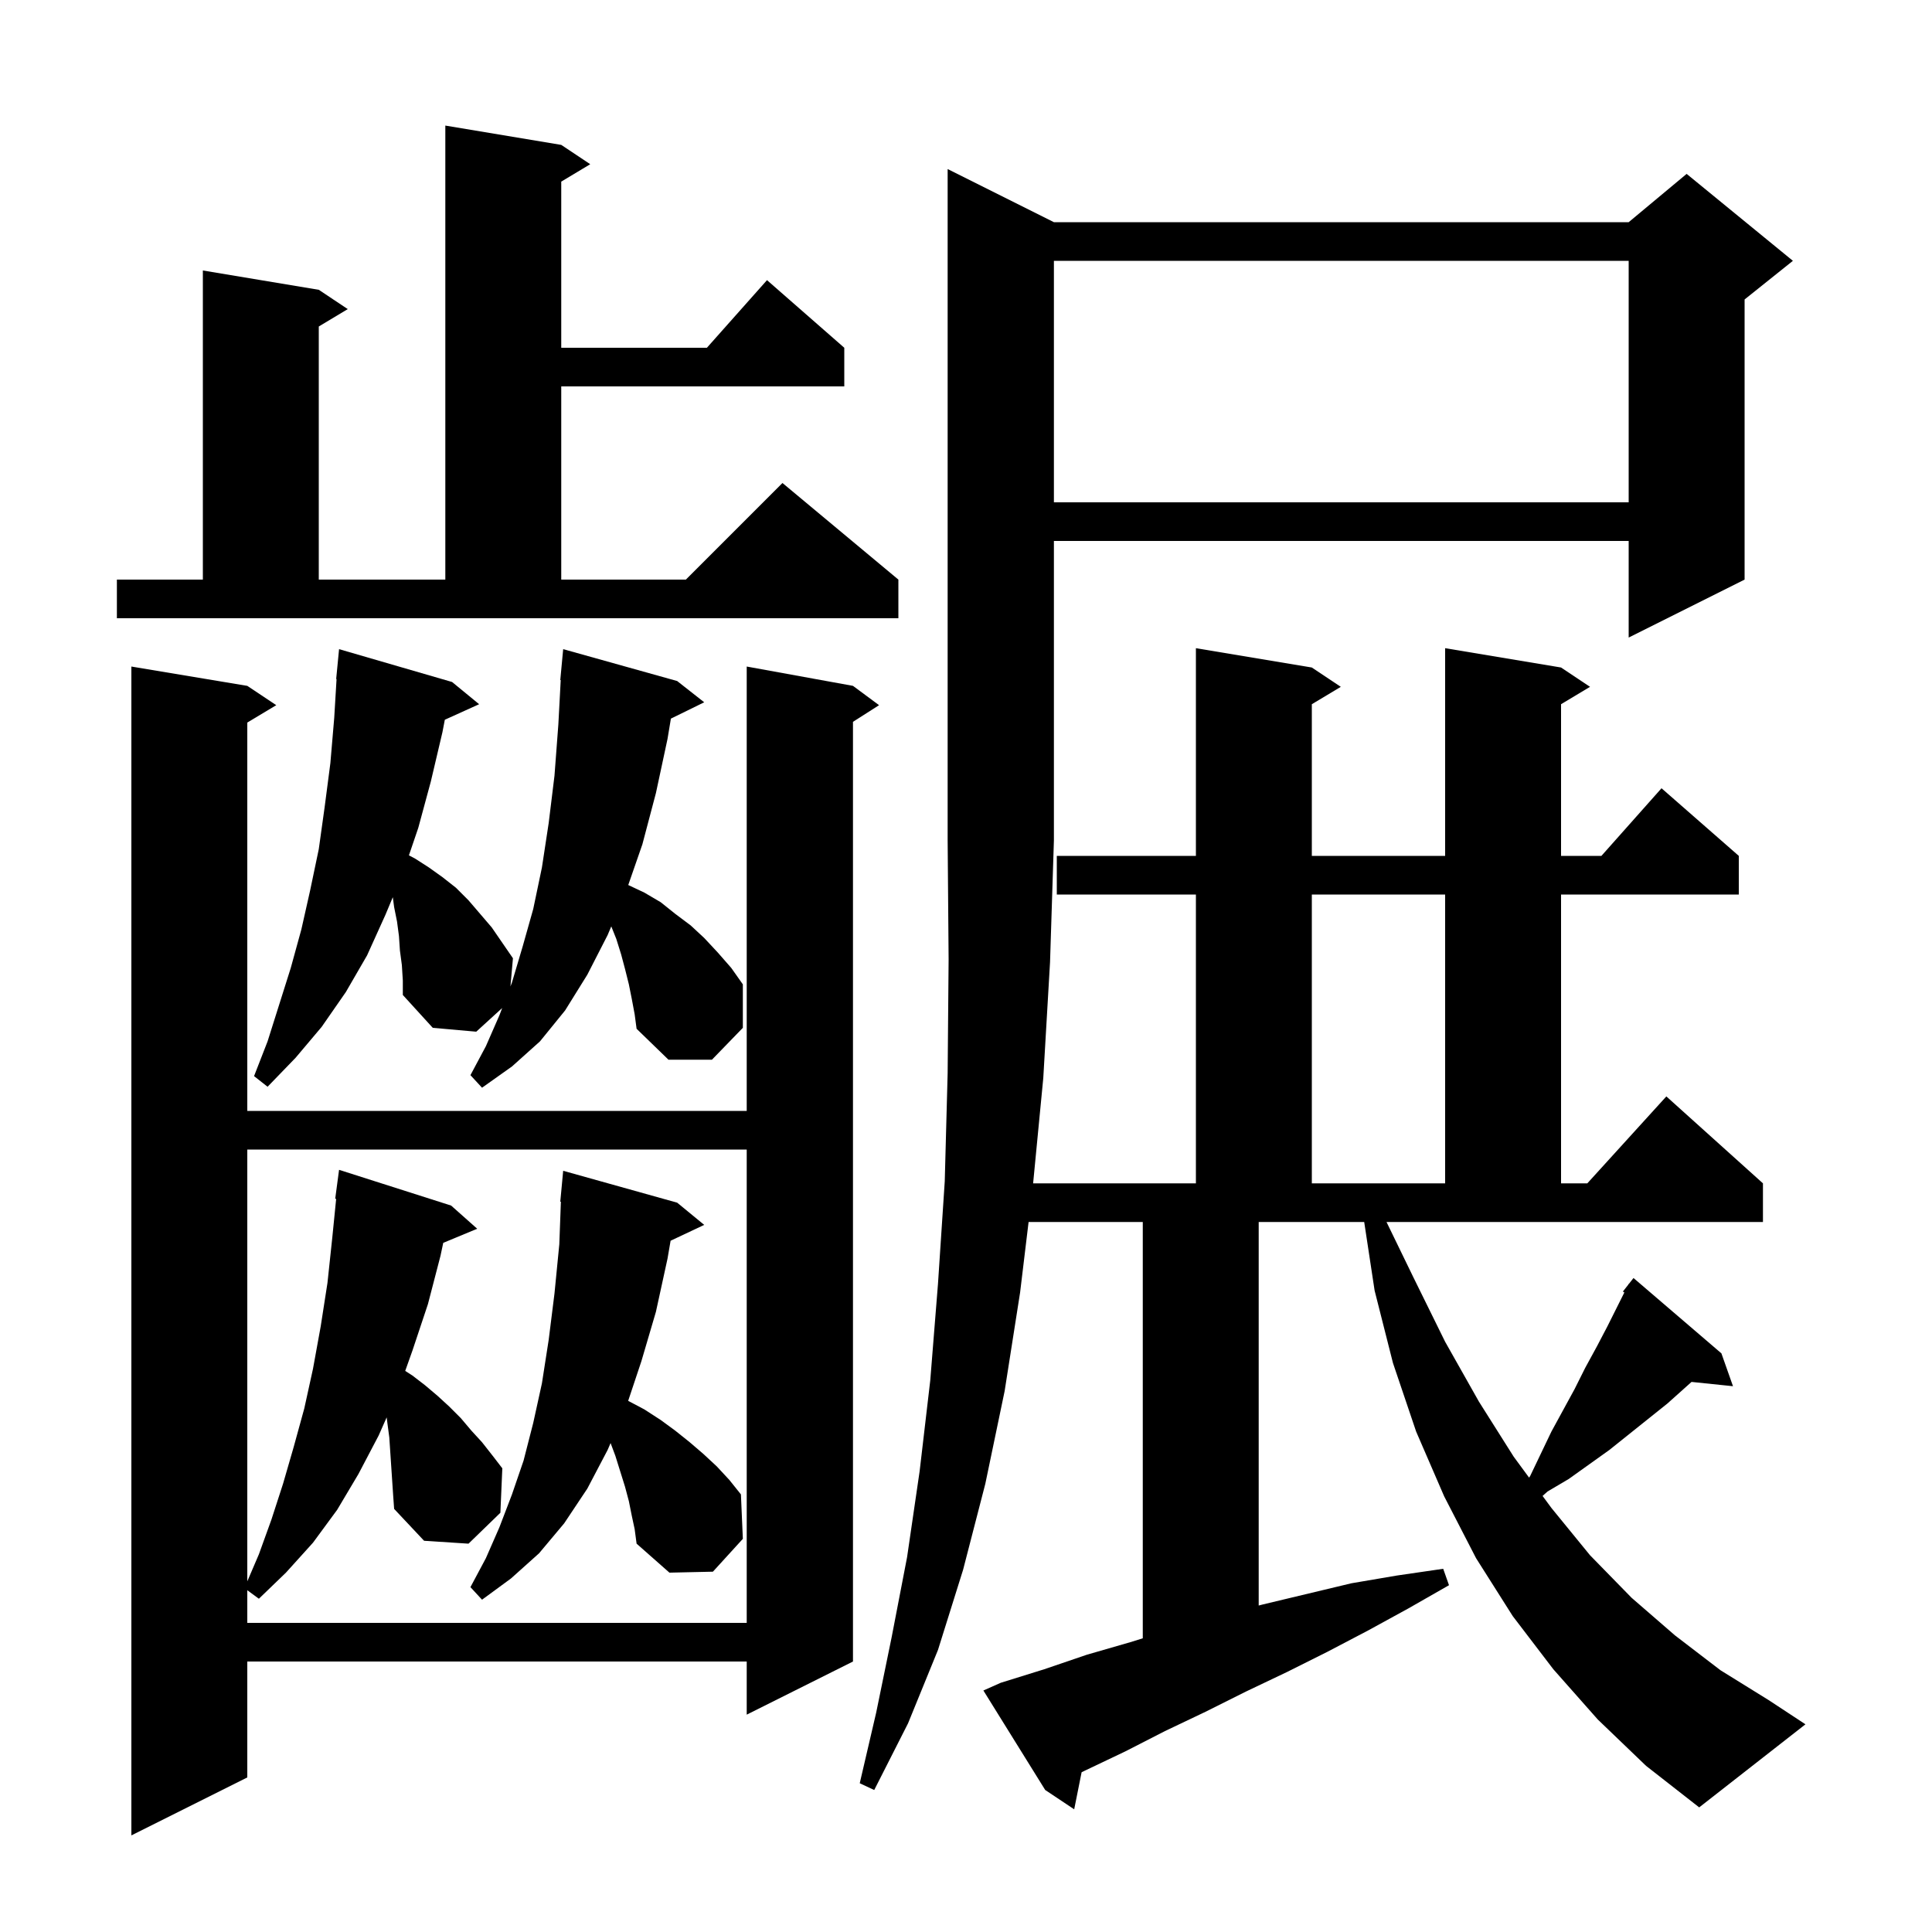 <svg xmlns="http://www.w3.org/2000/svg" xmlns:xlink="http://www.w3.org/1999/xlink" version="1.1" baseProfile="full" viewBox="0 0 200 200" width="200" height="200"><g fill="currentColor"><path d="M 88.3 71.0 L 91.0 73.0 L 88.3 74.723 L 88.3 172.0 L 77.3 177.5 L 77.3 172.0 L 25.6 172.0 L 25.6 184.0 L 13.6 190.0 L 13.6 69.0 L 25.6 71.0 L 28.6 73.0 L 25.6 74.8 L 25.6 115.0 L 77.3 115.0 L 77.3 69.0 Z M 146.3 132.2 L 149.6 138.9 L 153.1 145.1 L 156.7 150.8 L 158.291 152.963 L 158.4 152.8 L 160.6 148.2 L 163.0 143.8 L 164.1 141.6 L 165.3 139.4 L 166.4 137.3 L 168.152 133.796 L 168.0 133.7 L 168.55 133.0 L 168.6 132.9 L 168.618 132.913 L 169.1 132.3 L 178.2 140.1 L 179.4 143.5 L 175.108 143.056 L 172.6 145.3 L 166.6 150.1 L 162.4 153.1 L 160.2 154.4 L 159.687 154.859 L 160.6 156.1 L 164.6 161.0 L 168.9 165.4 L 173.4 169.3 L 178.1 172.9 L 183.1 176.0 L 186.9 178.5 L 175.9 187.1 L 170.4 182.8 L 165.4 178.0 L 160.8 172.8 L 156.6 167.3 L 152.8 161.3 L 149.5 154.9 L 146.6 148.2 L 144.2 141.1 L 142.3 133.6 L 141.222 126.5 L 130.3 126.5 L 130.3 166.204 L 130.7 166.1 L 139.9 163.9 L 144.6 163.1 L 149.4 162.4 L 150.0 164.1 L 145.8 166.5 L 141.6 168.8 L 137.4 171.0 L 133.2 173.1 L 129.0 175.1 L 124.8 177.2 L 120.6 179.2 L 116.5 181.3 L 112.3 183.3 L 111.968 183.462 L 111.2 187.3 L 108.2 185.3 L 101.8 175.0 L 103.6 174.2 L 108.1 172.8 L 112.5 171.3 L 117.0 170.0 L 118.3 169.596 L 118.3 126.5 L 106.479 126.5 L 105.6 133.8 L 104.0 144.0 L 102.0 153.6 L 99.7 162.5 L 97.1 170.8 L 94.0 178.4 L 90.5 185.3 L 89.0 184.6 L 90.7 177.3 L 92.3 169.5 L 93.9 161.2 L 95.2 152.3 L 96.3 142.9 L 97.1 132.9 L 97.8 122.3 L 98.1 111.1 L 98.2 99.3 L 98.1 87.0 L 98.1 17.5 L 109.1 23.0 L 168.6 23.0 L 174.6 18.0 L 185.6 27.0 L 180.6 31.0 L 180.6 60.0 L 168.6 66.0 L 168.6 56.0 L 109.1 56.0 L 109.1 87.0 L 108.7 99.6 L 108.0 111.6 L 106.948 122.5 L 123.8 122.5 L 123.8 92.6 L 109.4 92.6 L 109.4 88.6 L 123.8 88.6 L 123.8 67.1 L 135.8 69.1 L 138.8 71.1 L 135.8 72.9 L 135.8 88.6 L 149.6 88.6 L 149.6 67.1 L 161.6 69.1 L 164.6 71.1 L 161.6 72.9 L 161.6 88.6 L 165.778 88.6 L 172.0 81.6 L 180.0 88.6 L 180.0 92.6 L 161.6 92.6 L 161.6 122.5 L 164.318 122.5 L 172.5 113.5 L 182.5 122.5 L 182.5 126.5 L 143.531 126.5 Z M 40.3 148.8 L 40.1 147.3 L 40.028 146.726 L 39.2 148.6 L 37.1 152.6 L 34.9 156.3 L 32.4 159.7 L 29.6 162.8 L 26.8 165.5 L 25.6 164.62 L 25.6 168.0 L 77.3 168.0 L 77.3 119.0 L 25.6 119.0 L 25.6 163.7 L 26.8 160.9 L 28.1 157.3 L 29.3 153.6 L 30.4 149.8 L 31.5 145.8 L 32.4 141.7 L 33.2 137.3 L 33.9 132.8 L 34.4 128.1 L 34.799 124.106 L 34.7 124.1 L 35.1 121.1 L 46.7 124.8 L 49.4 127.2 L 45.884 128.66 L 45.6 130.0 L 44.3 135.0 L 42.7 139.8 L 41.948 141.916 L 42.7 142.4 L 44.0 143.4 L 45.3 144.5 L 46.5 145.6 L 47.7 146.8 L 48.8 148.1 L 49.9 149.3 L 51.0 150.7 L 52.0 152.0 L 51.8 156.6 L 48.5 159.8 L 43.9 159.5 L 40.8 156.2 L 40.7 154.8 Z M 65.4 156.9 L 65.1 155.4 L 64.7 153.9 L 63.7 150.7 L 63.208 149.387 L 62.9 150.1 L 60.8 154.1 L 58.4 157.7 L 55.8 160.8 L 52.9 163.4 L 49.9 165.6 L 48.7 164.3 L 50.3 161.3 L 51.7 158.1 L 53.0 154.7 L 54.2 151.2 L 55.2 147.3 L 56.1 143.2 L 56.8 138.7 L 57.4 133.9 L 57.9 128.8 L 58.063 124.401 L 58.0 124.4 L 58.3 121.2 L 70.1 124.5 L 72.9 126.8 L 69.42 128.441 L 69.1 130.3 L 67.9 135.8 L 66.4 140.9 L 65.028 145.015 L 66.7 145.9 L 68.4 147.0 L 69.9 148.1 L 71.4 149.3 L 72.8 150.5 L 74.2 151.8 L 75.5 153.2 L 76.7 154.7 L 76.9 159.3 L 73.8 162.7 L 69.3 162.8 L 65.9 159.8 L 65.7 158.3 Z M 135.8 92.6 L 135.8 122.5 L 149.6 122.5 L 149.6 92.6 Z M 65.4 103.4 L 65.1 101.9 L 64.7 100.3 L 64.3 98.8 L 63.8 97.2 L 63.28 95.9 L 62.9 96.8 L 60.8 100.9 L 58.5 104.6 L 55.9 107.8 L 53.0 110.4 L 49.9 112.6 L 48.7 111.3 L 50.3 108.3 L 51.7 105.1 L 51.987 104.35 L 49.3 106.8 L 44.8 106.4 L 41.7 103.0 L 41.7 101.5 L 41.6 99.9 L 41.4 98.4 L 41.3 96.9 L 41.1 95.4 L 40.8 93.9 L 40.663 92.876 L 39.9 94.7 L 38.0 98.9 L 35.8 102.7 L 33.3 106.3 L 30.6 109.5 L 27.7 112.5 L 26.3 111.4 L 27.7 107.8 L 30.1 100.2 L 31.2 96.2 L 32.1 92.2 L 33.0 87.9 L 33.6 83.6 L 34.2 79.0 L 34.6 74.3 L 34.84 70.301 L 34.8 70.3 L 35.1 67.2 L 46.8 70.6 L 49.6 72.9 L 46.048 74.508 L 45.8 75.8 L 44.6 80.9 L 43.3 85.7 L 42.332 88.544 L 43.0 88.9 L 44.4 89.8 L 45.8 90.8 L 47.2 91.9 L 48.5 93.2 L 50.9 96.0 L 53.1 99.2 L 52.841 102.116 L 53.0 101.7 L 54.1 98.0 L 55.2 94.1 L 56.1 89.8 L 56.8 85.2 L 57.4 80.3 L 57.8 75.0 L 58.046 70.4 L 58.0 70.4 L 58.3 67.2 L 70.1 70.5 L 72.9 72.7 L 69.451 74.392 L 69.1 76.5 L 67.9 82.1 L 66.5 87.4 L 65.037 91.617 L 66.7 92.4 L 68.4 93.4 L 69.9 94.6 L 71.5 95.8 L 72.9 97.1 L 74.3 98.6 L 75.7 100.2 L 76.9 101.9 L 76.9 106.4 L 73.7 109.7 L 69.2 109.7 L 65.9 106.5 L 65.7 105.0 Z M 12.1 60.0 L 21.0 60.0 L 21.0 28.0 L 33.0 30.0 L 36.0 32.0 L 33.0 33.8 L 33.0 60.0 L 46.1 60.0 L 46.1 13.0 L 58.1 15.0 L 61.1 17.0 L 58.1 18.8 L 58.1 36.0 L 73.178 36.0 L 79.4 29.0 L 87.4 36.0 L 87.4 40.0 L 58.1 40.0 L 58.1 60.0 L 71.0 60.0 L 81.0 50.0 L 93.0 60.0 L 93.0 64.0 L 12.1 64.0 Z M 109.1 27.0 L 109.1 52.0 L 168.6 52.0 L 168.6 27.0 Z "/></g></svg>